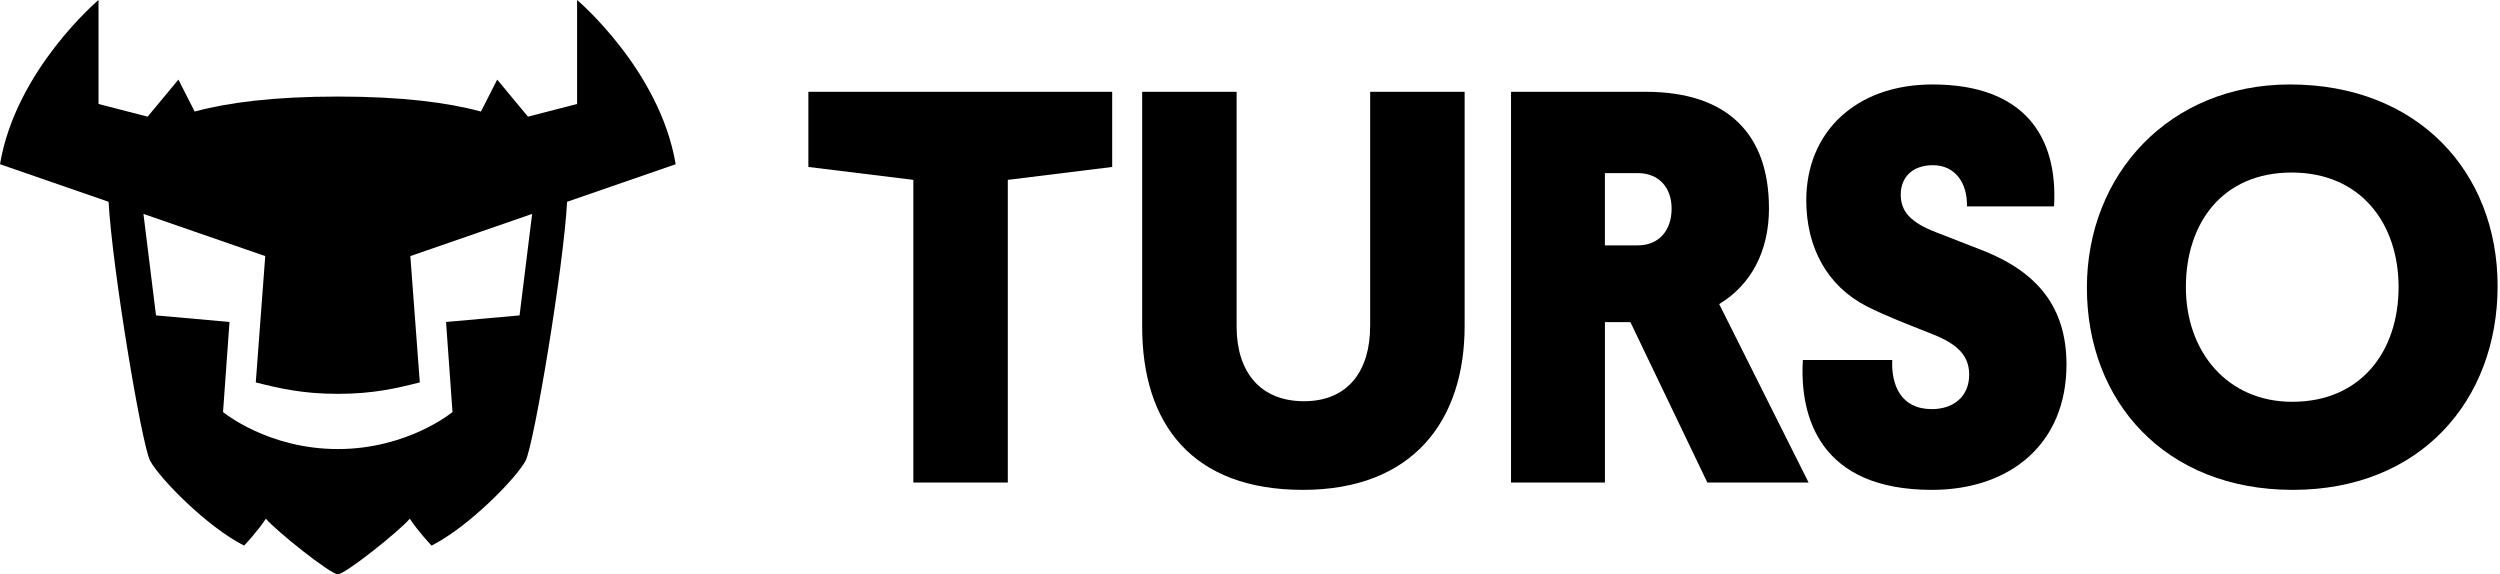 <svg xmlns="http://www.w3.org/2000/svg" fill="none" viewBox="0 0 740 170" height="170" width="740">
<path fill="black" d="M170.82 0V30.78L156.28 34.53L147.17 23.56L142.36 33.02C132.44 30.32 118.78 28.58 99.99 28.58C81.2 28.58 67.54 30.33 57.62 33.02L52.81 23.56L43.7 34.53L29.16 30.78V0C29.16 0 4.67 20.67 0 48.61L32.14 59.73C33.19 79.16 41.93 131.61 44.43 136.37C47.09 141.44 61.21 155.93 72.26 161.5C72.26 161.5 76.26 157.27 78.7 153.54C81.8 157.19 97.81 169.99 100 169.99C102.19 169.99 118.2 157.19 121.3 153.54C123.74 157.27 127.74 161.5 127.74 161.5C138.79 155.93 152.91 141.44 155.57 136.37C158.07 131.61 166.81 79.16 167.86 59.73L200 48.61C195.31 20.67 170.82 0 170.82 0ZM153.78 93.36L132.03 95.3L133.94 121.97C133.94 121.97 120.71 132.92 99.98 132.92C79.25 132.92 66.02 121.97 66.02 121.97L67.93 95.3L46.18 93.36L42.46 63.32L78.51 75.8L75.71 113.19C82.41 114.89 89.46 116.58 99.99 116.58C110.52 116.58 117.56 114.89 124.26 113.19L121.46 75.8L157.51 63.32L153.79 93.36H153.78Z"></path>
<path fill="black" d="M239.279 49.42L270.349 53.24V142.83H298.309V53.24L329.209 49.42V27.17H239.279V49.42Z"></path>
<path fill="black" d="M405.56 96.53C405.56 109.57 399.2 118.76 385.97 118.76C372.74 118.76 366.04 109.74 366.04 96.7V27.17H338.08V96.7C338.08 125.61 352.98 145 385.64 145C418.3 145 433.53 124.44 433.53 96.53V27.17H405.57V96.53H405.56Z"></path>
<path fill="black" d="M523.61 61.6C523.61 39.71 511.38 27.17 487.11 27.17H447.26V142.82H475.06V95.35H482.6L505.37 142.82H535.34L508.88 90.01C518.26 84.33 523.62 74.47 523.62 61.6H523.61ZM484.76 72.63H475.05V51.24H484.76C490.95 51.24 494.8 55.42 494.8 61.77C494.8 68.12 491.12 72.63 484.76 72.63Z"></path>
<path fill="black" d="M587.739 74.47L573.169 68.79C565.299 65.78 562.619 62.44 562.619 57.59C562.619 52.74 565.799 48.9 572.169 48.9C578.539 48.9 582.379 53.91 582.219 61.1H607.999C609.179 40.54 599.299 25 571.999 25C549.399 25 534.659 39.04 534.659 59.26C534.659 73.3 540.849 84.66 552.579 90.68C558.939 93.86 564.799 96.03 570.659 98.37C578.189 101.21 582.879 104.39 582.879 110.9C582.879 117.41 578.189 121.1 571.829 121.1C562.619 121.1 559.769 113.91 560.109 106.56H533.649C532.649 123.44 538.669 145 571.829 145C595.099 145 611.679 131.3 611.679 107.9C611.679 90.69 602.799 80.66 587.729 74.47H587.739Z"></path>
<path fill="black" d="M677.83 25C642.17 25 617.72 51.57 617.72 85.17C617.72 118.77 640.83 145 678.67 145C716.51 145 739.29 118.43 739.29 84.67C739.29 50.91 715.68 25 677.83 25ZM678.5 118.93C659.24 118.93 647.02 104.06 647.02 85C647.02 65.94 657.91 51.07 678.33 51.07C698.75 51.07 709.98 66.11 709.98 85C709.98 103.89 698.93 118.93 678.5 118.93Z"></path>
</svg>
